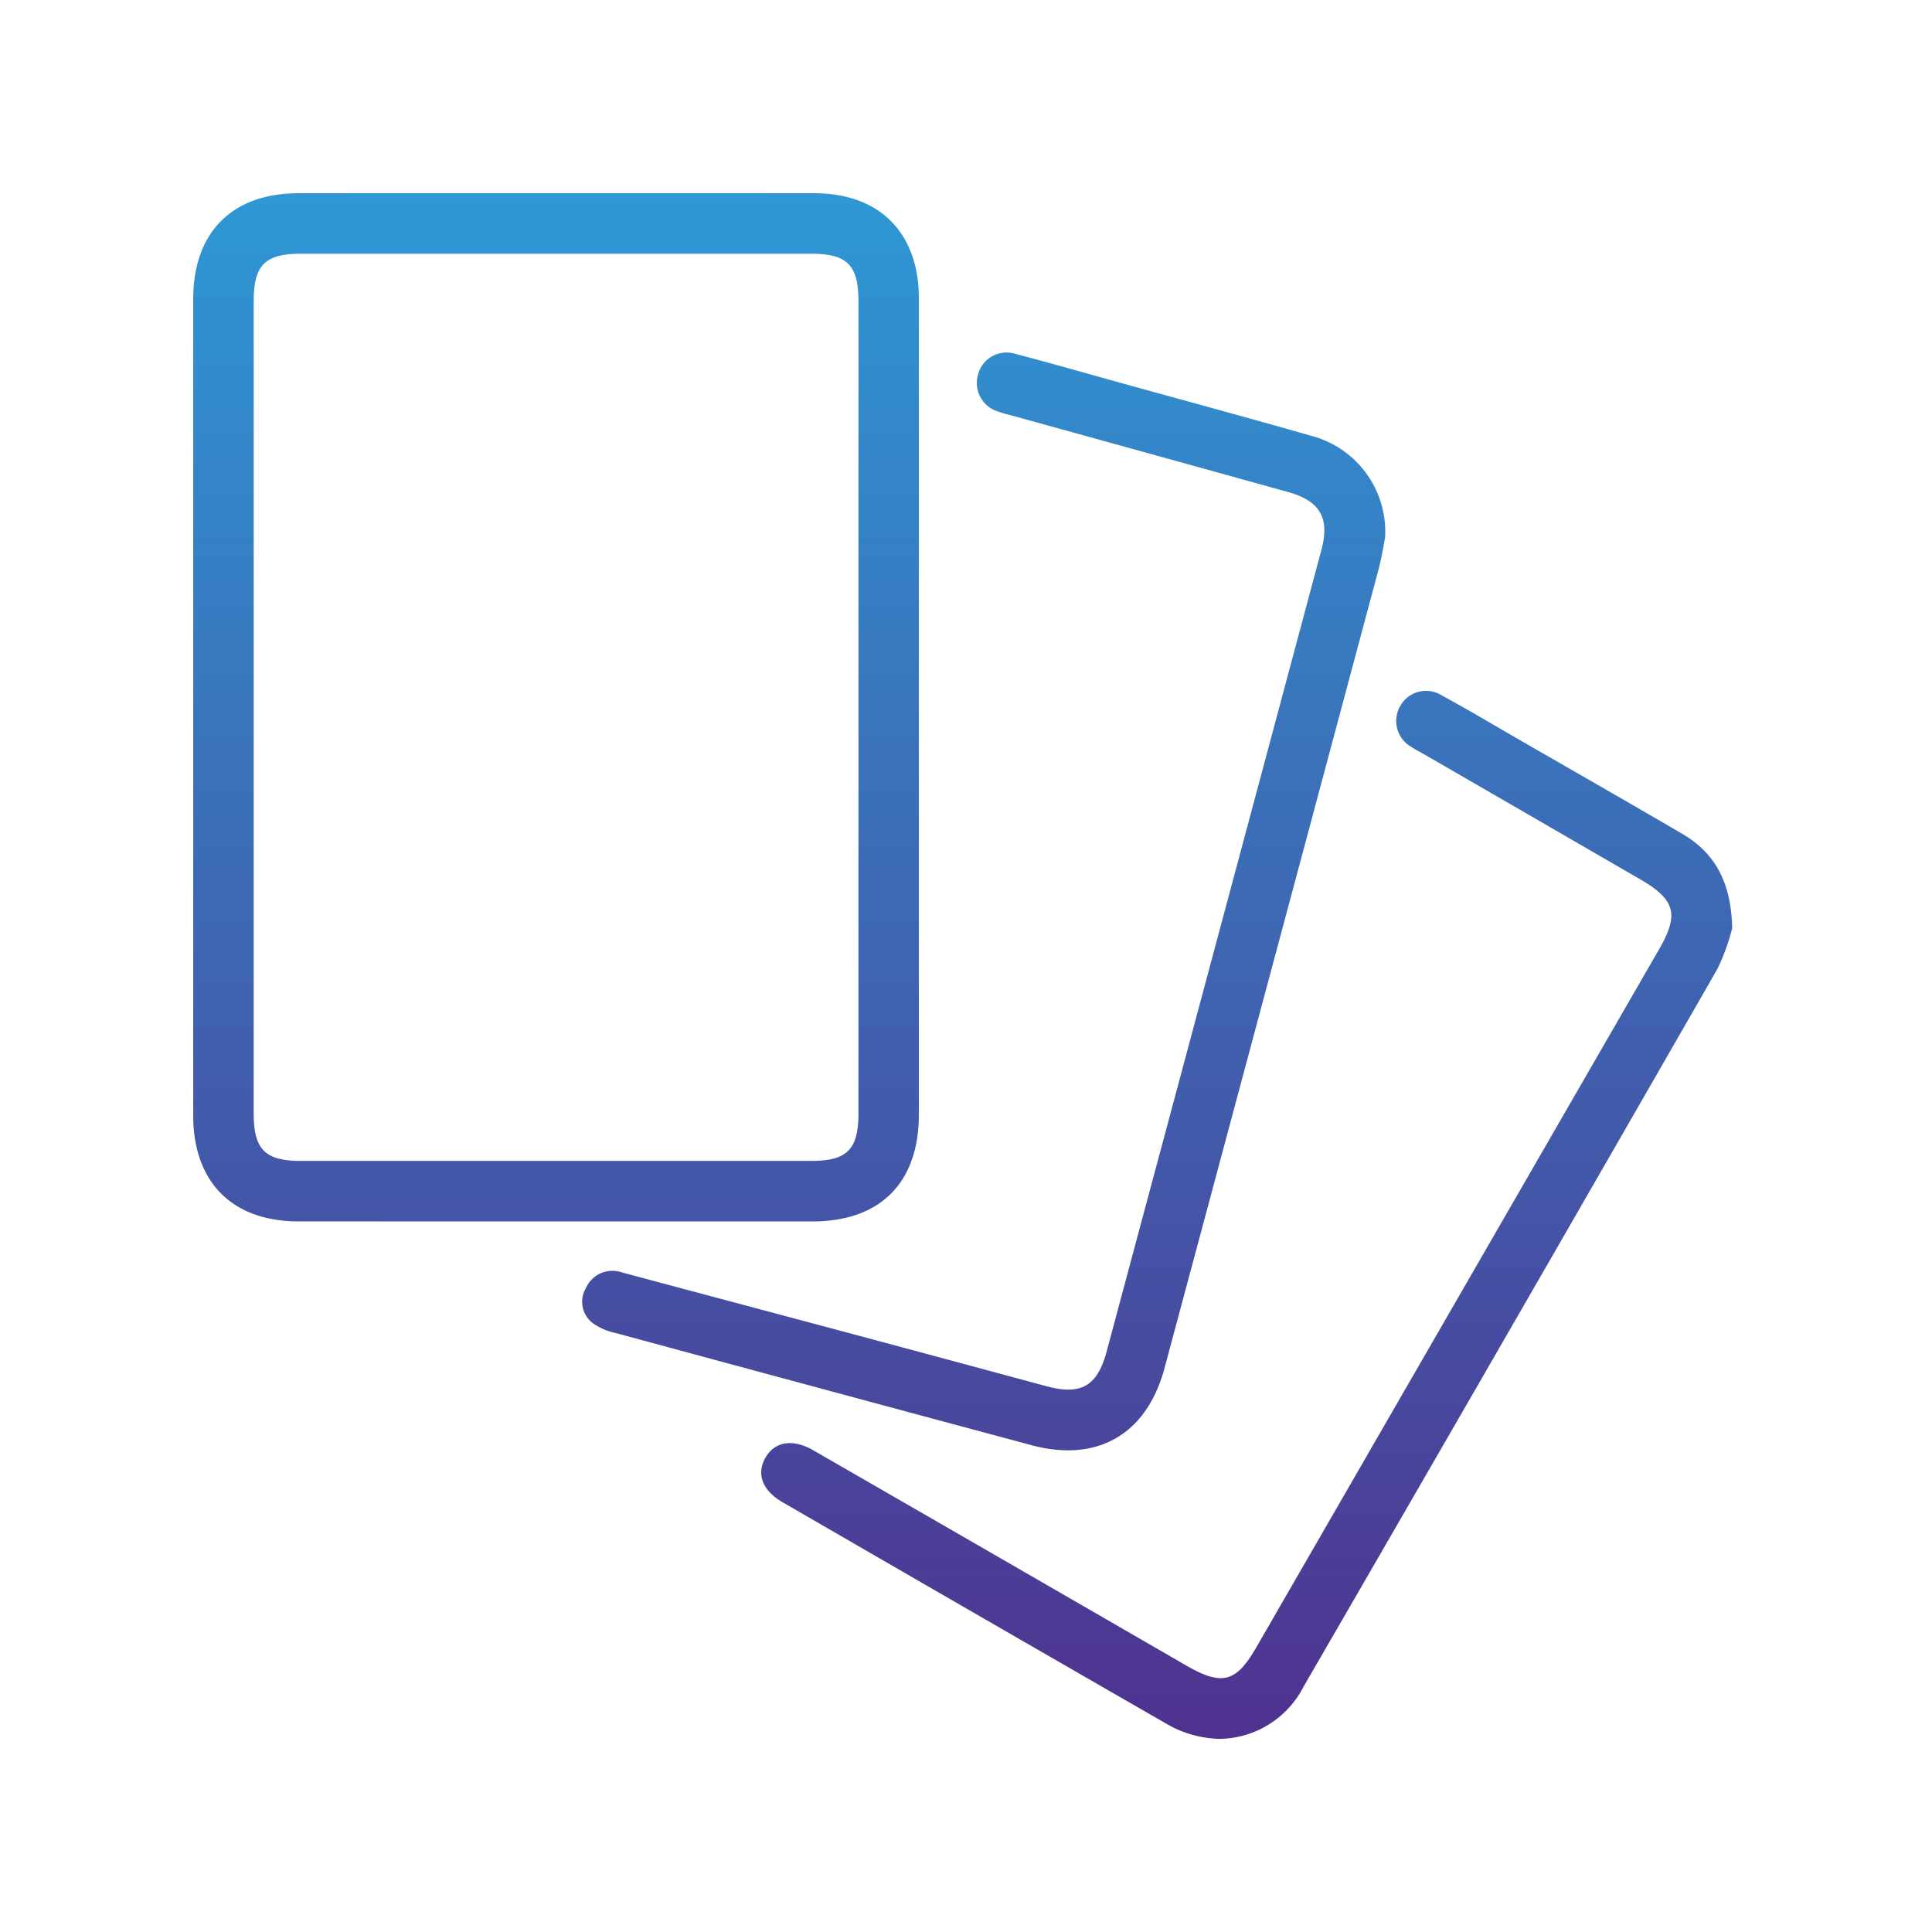 <svg xmlns="http://www.w3.org/2000/svg" xmlns:xlink="http://www.w3.org/1999/xlink" width="150" height="150" viewBox="0 0 150 150">
  <defs>
    <linearGradient id="linear-gradient" x1="0.5" x2="0.5" y2="1" gradientUnits="objectBoundingBox">
      <stop offset="0" stop-color="#2e97d4"/>
      <stop offset="1" stop-color="#4f328f"/>
    </linearGradient>
    <clipPath id="clip-c-nft-for-digital-collectibles">
      <rect width="150" height="150"/>
    </clipPath>
  </defs>
  <g id="c-nft-for-digital-collectibles" clip-path="url(#clip-c-nft-for-digital-collectibles)">
    <g id="Group_4099" data-name="Group 4099" transform="translate(1311.367 -4108.833)">
      <path id="Union_263" data-name="Union 263" d="M232.109-572.385q-14.861-8.547-29.7-17.139c-1.6-.923-2.076-2.215-1.336-3.487.725-1.246,2.117-1.471,3.711-.552q14.473,8.339,28.938,16.7c2.783,1.607,3.873,1.332,5.454-1.409q15.637-27.1,31.273-54.2c1.567-2.716,1.258-3.848-1.5-5.442q-8.432-4.884-16.869-9.76c-.3-.171-.607-.319-.887-.513a2.313,2.313,0,0,1-.832-3.19,2.29,2.29,0,0,1,3.191-.811c2.1,1.142,4.158,2.371,6.232,3.566,4.147,2.389,8.3,4.764,12.436,7.178,2.52,1.472,3.817,3.7,3.9,7.336a16.064,16.064,0,0,1-1.156,3.182q-16.018,27.9-32.136,55.733a7.423,7.423,0,0,1-6.466,4.031A8.544,8.544,0,0,1,232.109-572.385Zm-10.422-21.587q-16.124-4.328-32.237-8.695a4.79,4.79,0,0,1-1.731-.727,2.075,2.075,0,0,1-.6-2.758,2.245,2.245,0,0,1,2.824-1.218q8.136,2.174,16.272,4.344,8.344,2.237,16.685,4.49c2.66.716,3.932-.012,4.651-2.692q8.346-31.124,16.678-62.251c.661-2.473-.113-3.8-2.6-4.49q-10.651-2.958-21.307-5.9a12.824,12.824,0,0,1-1.264-.37,2.309,2.309,0,0,1-1.5-2.812,2.281,2.281,0,0,1,2.839-1.66c2.694.7,5.367,1.472,8.049,2.215,4.986,1.382,9.981,2.733,14.955,4.156a7.7,7.7,0,0,1,5.769,7.911c-.1.508-.253,1.524-.517,2.509q-8.292,30.987-16.606,61.967c-1.108,4.138-3.8,6.388-7.5,6.389A11.087,11.087,0,0,1,221.687-593.972Zm-56.87-17.366c-5.153,0-8.182-3.045-8.183-8.217q0-31.7,0-63.39c0-5.185,3.016-8.217,8.176-8.219q20.026-.005,40.052,0c5.052,0,8.106,3.069,8.11,8.14q.007,15.921,0,31.841,0,15.775,0,31.548c0,5.287-2.991,8.294-8.249,8.3q-10.525,0-21.051,0Q174.243-611.335,164.817-611.339Zm.193-75.13c-2.8,0-3.68.879-3.68,3.676q0,31.536,0,63.072c0,2.8.878,3.687,3.67,3.687q19.8,0,39.6,0c2.8,0,3.681-.884,3.682-3.677q0-15.768,0-31.535t0-31.536c0-2.8-.877-3.686-3.671-3.686h-39.6Z" transform="translate(-1453 4815)" stroke="rgba(0,0,0,0)" stroke-width="1" fill="url(#linear-gradient)"/>
    </g>
  </g>
</svg>
